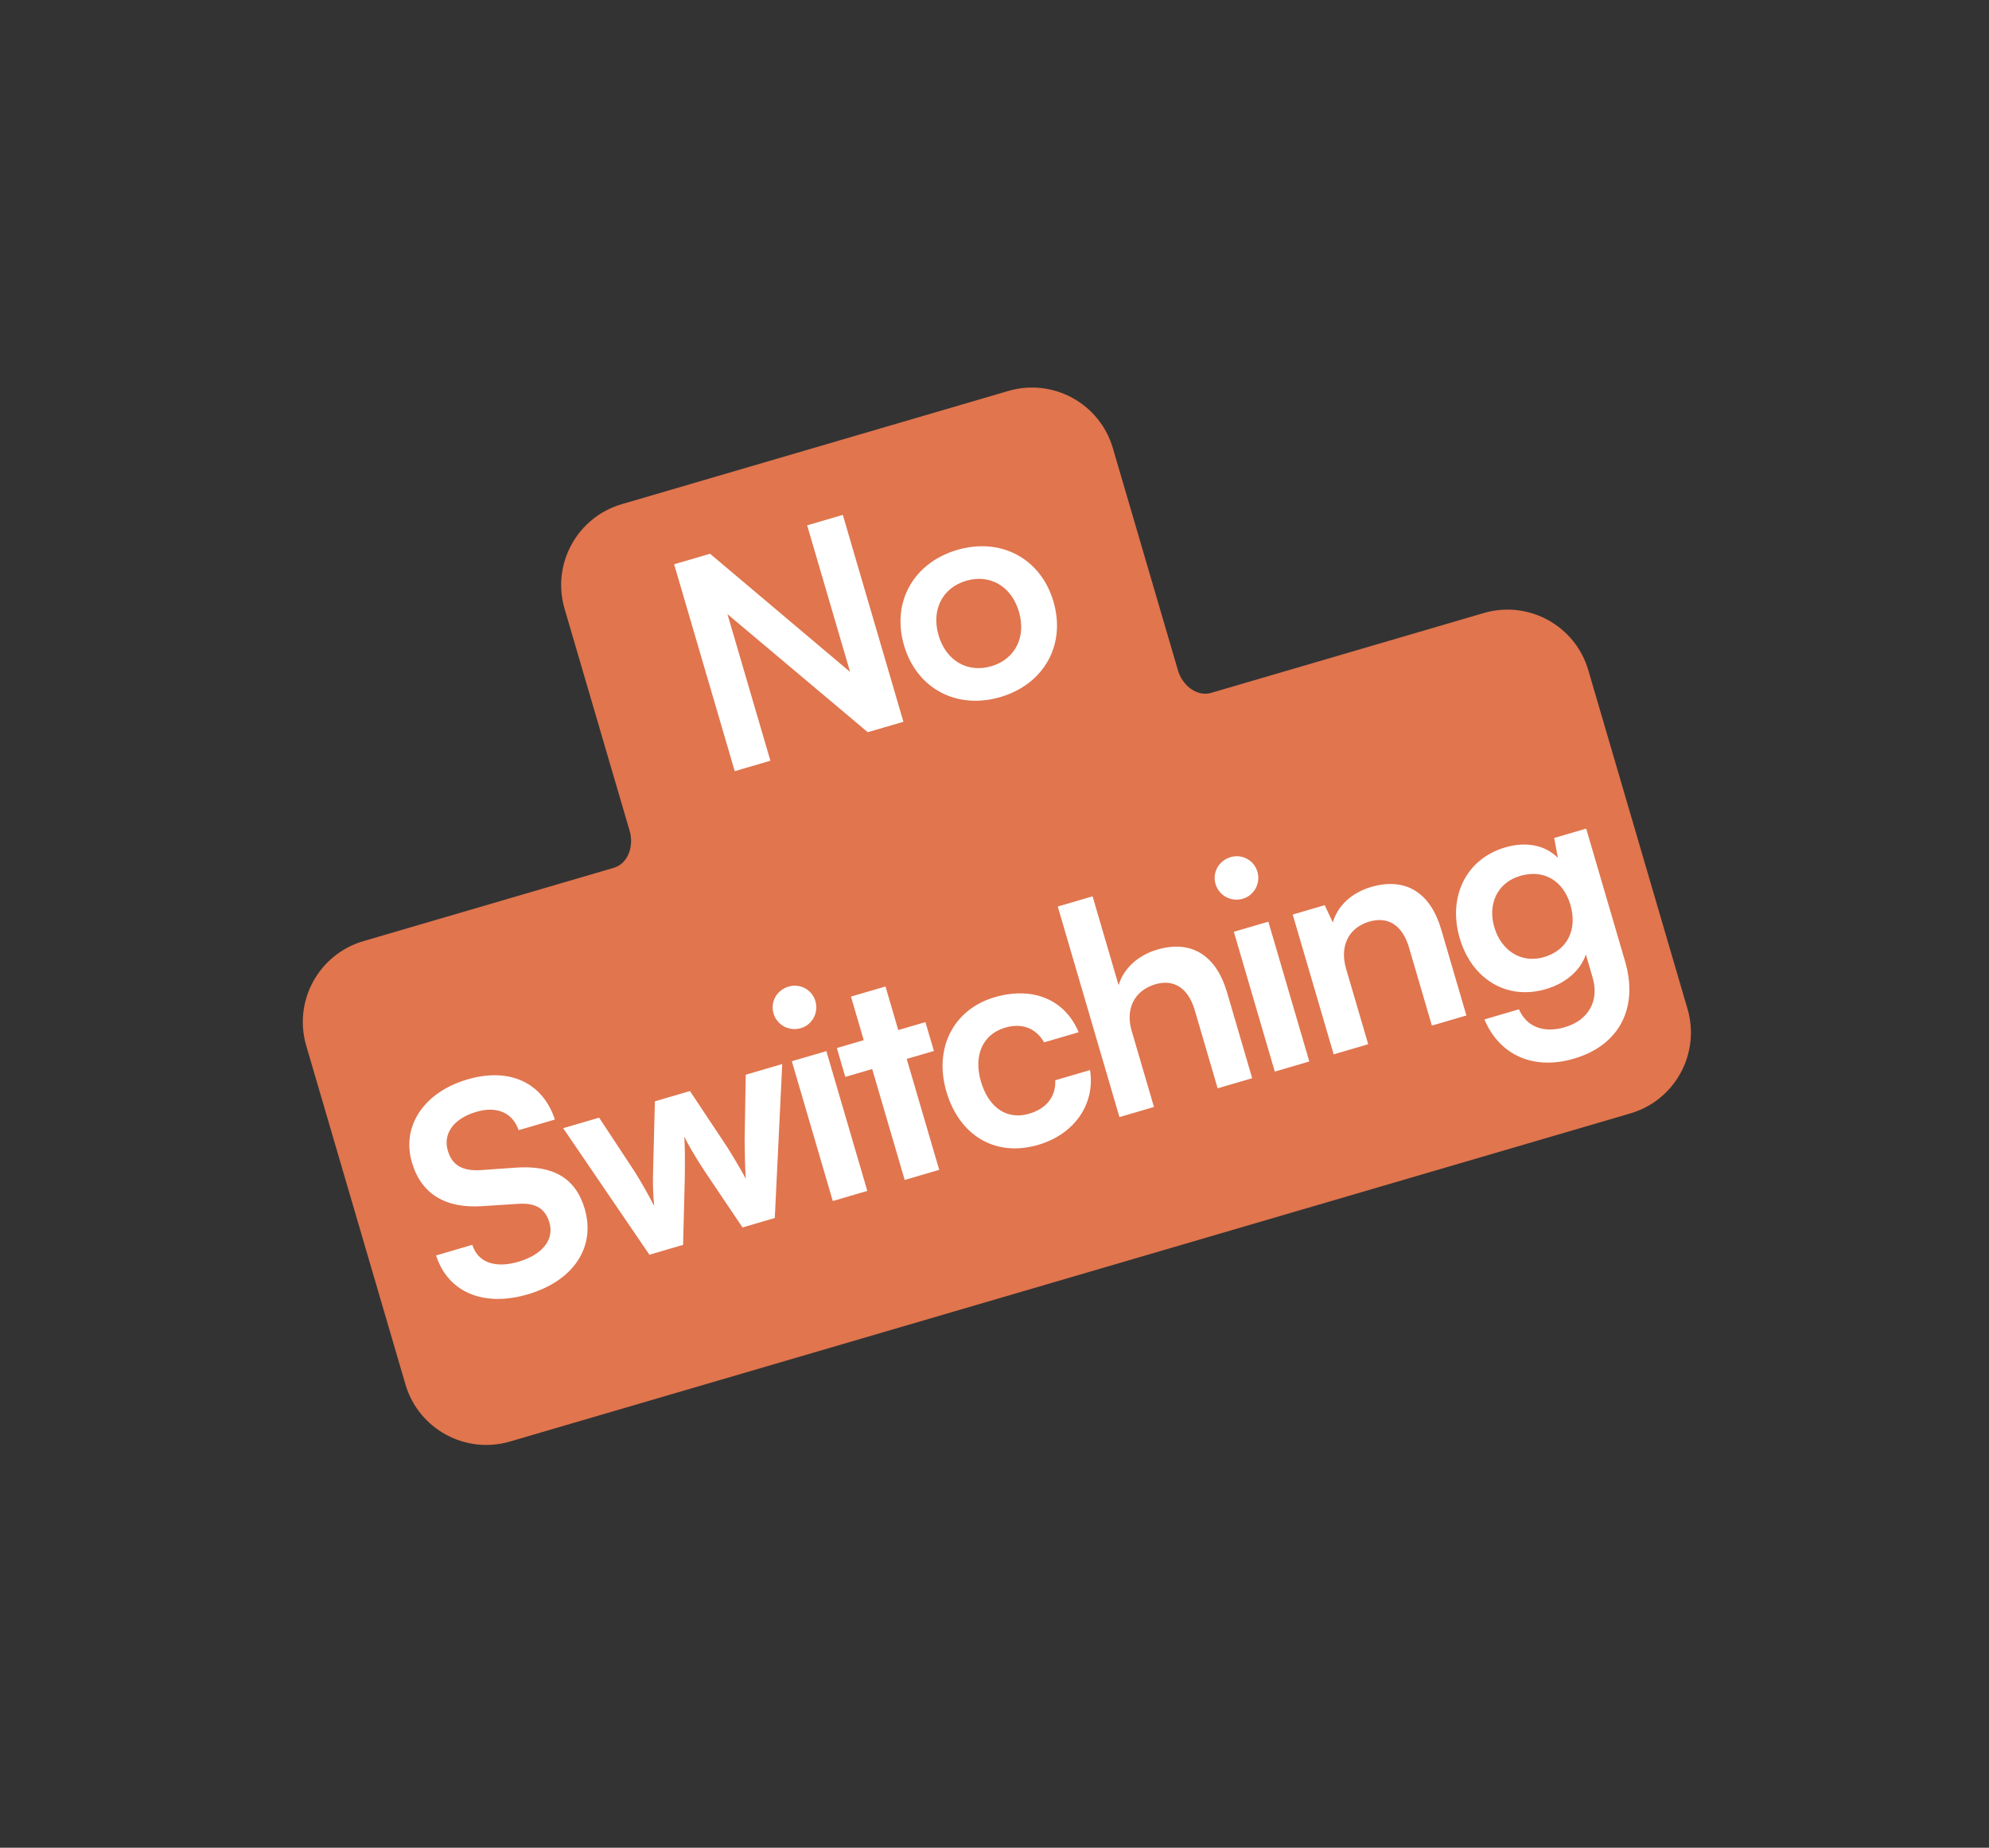 <svg width="141" height="131" viewBox="0 0 141 131" fill="none" xmlns="http://www.w3.org/2000/svg">
<rect x="0" y="0" width="141" height="131" fill="#333333" stroke="none"/>
<path d="M71.479 27.718C74.645 26.79 77.964 28.605 78.891 31.771L83.513 47.55V47.55C83.812 48.574 84.836 49.421 85.86 49.121L105.184 43.462C108.35 42.535 111.668 44.349 112.595 47.515L119.628 71.527C120.555 74.693 118.741 78.011 115.575 78.938L36.151 102.2C32.986 103.127 29.668 101.312 28.741 98.146L21.708 74.134C20.781 70.968 22.595 67.651 25.761 66.723L43.514 61.524C44.538 61.224 44.943 59.958 44.643 58.934V58.934L40.022 43.156C39.095 39.989 40.91 36.671 44.076 35.744L71.479 27.718Z" fill="#E0754E"/>
<path d="M29.2 82.407C28.448 79.839 30.052 77.43 33.142 76.525C36.111 75.655 38.479 76.748 39.335 79.373L36.767 80.125C36.336 78.879 35.216 78.401 33.771 78.824C32.186 79.288 31.386 80.35 31.745 81.574C32.05 82.618 32.783 83.035 34.089 82.957L36.543 82.783C39.21 82.591 40.81 83.516 41.45 85.703C42.249 88.432 40.64 90.82 37.409 91.766C34.279 92.683 31.745 91.617 30.915 89.007L33.483 88.254C33.868 89.492 35.088 89.941 36.734 89.459C38.439 88.96 39.305 87.9 38.947 86.676C38.659 85.693 37.987 85.258 36.706 85.35L34.226 85.51C31.58 85.697 29.858 84.654 29.2 82.407ZM46.037 88.957L39.924 79.985L42.472 79.239L45.022 83.11C45.472 83.828 45.925 84.632 46.376 85.502C46.274 84.486 46.273 83.811 46.306 82.734L46.424 78.081L48.912 77.352L51.482 81.218C51.72 81.584 52.556 82.951 52.871 83.578C52.814 82.789 52.788 81.511 52.786 80.836L52.865 76.195L55.453 75.437L54.925 86.353L52.638 87.023L50.016 83.129C49.233 81.942 48.736 81.064 48.509 80.586C48.544 81.077 48.569 81.832 48.543 83.604L48.424 88.257L46.037 88.957ZM56.775 72.893C55.932 73.14 55.076 72.671 54.835 71.849C54.594 71.026 55.069 70.19 55.911 69.943C56.714 69.708 57.564 70.156 57.805 70.979C58.046 71.802 57.578 72.658 56.775 72.893ZM59.036 85.149L56.133 75.238L58.581 74.521L61.484 84.432L59.036 85.149ZM66.581 82.939L64.133 83.656L61.83 75.791L59.923 76.35L59.324 74.303L61.23 73.745L60.325 70.655L62.773 69.938L63.678 73.028L65.604 72.464L66.204 74.51L64.277 75.074L66.581 82.939ZM67.089 77.388C66.19 74.318 67.582 71.558 70.511 70.7C73.22 69.906 75.506 70.871 76.466 73.182L74.019 73.899C73.409 72.858 72.416 72.516 71.252 72.857C69.687 73.316 68.99 74.805 69.537 76.671C70.083 78.537 71.387 79.419 72.952 78.96C74.176 78.602 74.863 77.747 74.806 76.587L77.274 75.865C77.649 78.26 76.187 80.409 73.599 81.167C70.589 82.049 68.012 80.538 67.089 77.388ZM81.805 78.481L79.357 79.198L74.985 64.27L77.453 63.547L79.298 69.847C79.638 68.702 80.62 67.739 82.044 67.322C84.492 66.605 86.228 67.774 86.981 70.342L88.767 76.442L86.319 77.159L84.703 71.641C84.216 69.976 83.158 69.414 81.914 69.778C80.369 70.231 79.783 71.579 80.218 73.063L81.805 78.481ZM88.109 63.716C87.266 63.963 86.41 63.494 86.169 62.672C85.928 61.849 86.402 61.013 87.245 60.766C88.047 60.531 88.898 60.979 89.138 61.802C89.379 62.625 88.911 63.481 88.109 63.716ZM90.37 75.972L87.467 66.061L89.914 65.344L92.817 75.255L90.37 75.972ZM96.992 74.033L94.544 74.75L91.641 64.838L93.908 64.174L94.485 65.399C94.813 64.214 95.846 63.279 97.191 62.886C99.679 62.157 101.415 63.326 102.167 65.894L103.954 71.994L101.506 72.711L99.89 67.193C99.402 65.528 98.345 64.966 97.081 65.336C95.576 65.777 94.958 67.091 95.428 68.696L96.992 74.033ZM103.478 66.512C102.632 63.623 103.884 60.904 106.713 60.075C108.197 59.64 109.543 59.922 110.437 60.815L110.177 59.409L112.445 58.745L115.201 68.155C116.17 71.466 114.789 74.114 111.579 75.054C108.73 75.889 106.308 74.834 105.231 72.273L107.679 71.556C108.215 72.793 109.422 73.268 110.927 72.827C112.612 72.334 113.384 70.953 112.902 69.308L112.42 67.662C112.069 68.767 111.015 69.708 109.591 70.125C106.782 70.948 104.319 69.382 103.478 66.512ZM105.929 65.729C106.416 67.395 107.844 68.327 109.449 67.857C111.135 67.364 111.831 65.874 111.326 64.149C110.832 62.463 109.468 61.599 107.763 62.099C106.138 62.575 105.453 64.104 105.929 65.729Z" fill="white"/>
<path d="M54.613 53.933L52.085 54.673L47.789 40.006L50.337 39.26L60.263 47.638L57.219 37.245L59.747 36.504L64.043 51.171L61.515 51.911L51.569 43.54L54.613 53.933ZM64.087 45.755C63.182 42.666 64.786 39.886 67.856 38.987C70.925 38.088 73.775 39.563 74.68 42.653C75.585 45.742 73.981 48.522 70.911 49.421C67.842 50.32 64.992 48.845 64.087 45.755ZM66.534 45.038C67.063 46.844 68.585 47.727 70.271 47.234C71.956 46.74 72.762 45.175 72.233 43.37C71.704 41.564 70.182 40.681 68.496 41.174C66.811 41.668 66.006 43.233 66.534 45.038Z" fill="white"/>
</svg>
